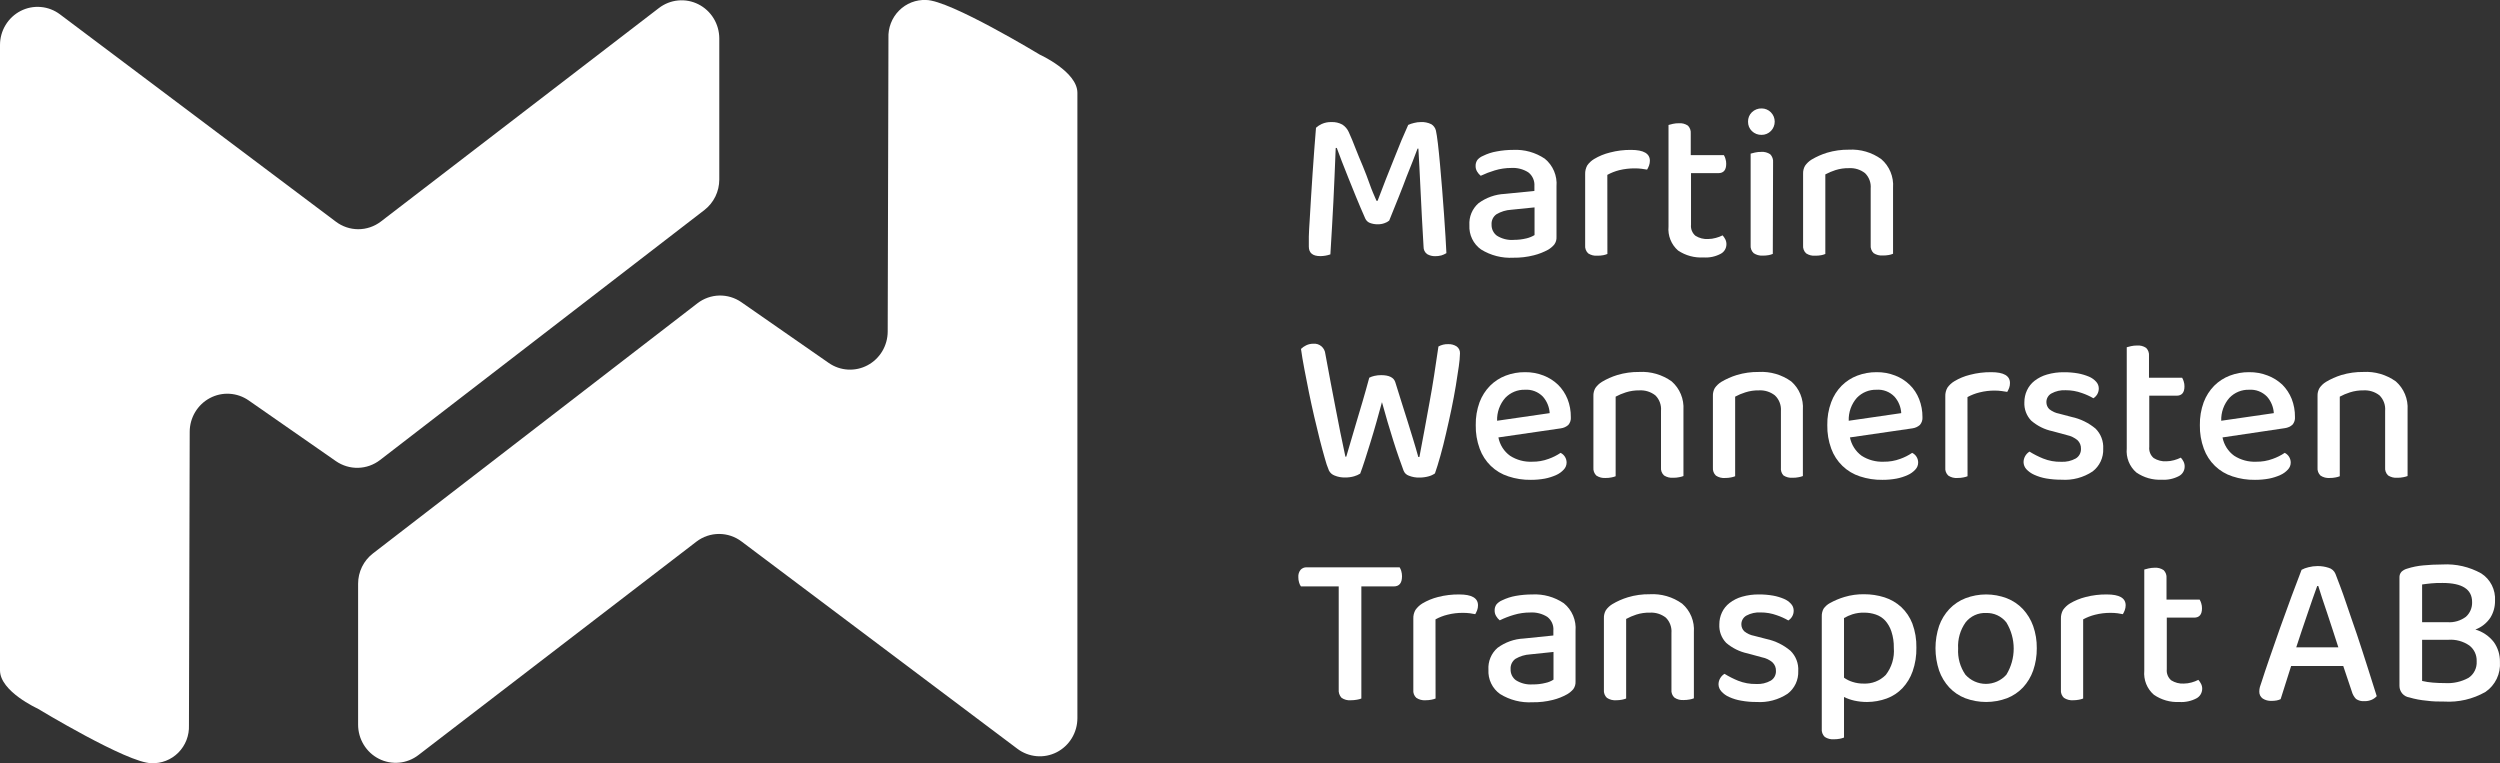<svg width="190" height="58" viewBox="0 0 190 58" fill="none" xmlns="http://www.w3.org/2000/svg">
<rect x="0" y="0" width="190" height="58" fill="#333333" stroke="none"/>
<g clip-path="url(#clip0_1_220)">
<path d="M11.498 58C9.71 58 2.856 53.85 2.856 53.85C2.856 53.85 4.75501e-06 52.551 4.75501e-06 50.947V3.424C-0.001 2.886 0.146 2.359 0.423 1.901C0.701 1.443 1.099 1.072 1.572 0.83C2.045 0.588 2.576 0.485 3.104 0.532C3.632 0.578 4.137 0.773 4.562 1.094L25.516 16.84C26.01 17.216 26.611 17.42 27.229 17.42C27.847 17.42 28.448 17.216 28.942 16.84L50.078 0.61C50.502 0.284 51.008 0.085 51.538 0.035C52.068 -0.015 52.601 0.085 53.078 0.326C53.555 0.566 53.956 0.937 54.236 1.396C54.517 1.855 54.665 2.384 54.666 2.924V13.648C54.665 14.096 54.563 14.538 54.367 14.939C54.171 15.34 53.886 15.69 53.535 15.962L28.88 34.964C28.401 35.333 27.82 35.539 27.219 35.554C26.618 35.569 26.028 35.392 25.531 35.048L18.896 30.43C18.466 30.132 17.965 29.958 17.445 29.927C16.926 29.896 16.408 30.01 15.947 30.256C15.487 30.501 15.101 30.869 14.831 31.321C14.561 31.773 14.418 32.29 14.417 32.818L14.36 55.123C14.375 55.507 14.31 55.89 14.172 56.248C14.033 56.605 13.822 56.93 13.553 57.2C13.284 57.471 12.962 57.682 12.608 57.819C12.255 57.957 11.877 58.019 11.498 58Z" fill="white"/>
<path d="M70.384 6.92857e-06C72.172 6.92857e-06 79.02 4.15 79.02 4.15C79.02 4.15 81.882 5.449 81.882 7.053V54.576C81.883 55.114 81.736 55.641 81.459 56.099C81.181 56.557 80.783 56.928 80.31 57.17C79.836 57.412 79.306 57.515 78.778 57.468C78.25 57.422 77.745 57.227 77.32 56.906L56.366 41.16C55.871 40.783 55.269 40.58 54.65 40.58C54.031 40.58 53.429 40.783 52.934 41.16L31.799 57.385C31.375 57.711 30.869 57.911 30.339 57.961C29.809 58.011 29.276 57.911 28.8 57.67C28.323 57.43 27.923 57.059 27.643 56.599C27.363 56.14 27.215 55.611 27.216 55.071V44.368C27.215 43.92 27.317 43.479 27.513 43.078C27.709 42.678 27.994 42.329 28.346 42.059L53.002 23.052C53.48 22.683 54.06 22.476 54.66 22.461C55.26 22.446 55.85 22.623 56.345 22.968L62.986 27.585C63.415 27.884 63.917 28.058 64.436 28.088C64.956 28.119 65.474 28.006 65.934 27.76C66.395 27.515 66.781 27.146 67.051 26.695C67.32 26.243 67.464 25.726 67.465 25.198L67.522 2.898C67.505 2.512 67.567 2.127 67.705 1.768C67.843 1.408 68.053 1.081 68.323 0.809C68.592 0.536 68.914 0.323 69.269 0.184C69.624 0.045 70.004 -0.018 70.384 6.92857e-06Z" fill="white"/>
<path d="M105.578 16.767C105.471 16.853 105.35 16.919 105.22 16.961C105.054 17.021 104.878 17.049 104.702 17.046C104.498 17.049 104.296 17.013 104.106 16.94C104.029 16.91 103.959 16.865 103.899 16.807C103.839 16.749 103.792 16.68 103.758 16.604C103.24 15.436 102.831 14.405 102.468 13.501C102.105 12.596 101.814 11.849 101.597 11.245H101.514C101.483 12.023 101.452 12.743 101.426 13.396C101.4 14.048 101.369 14.689 101.338 15.315C101.306 15.941 101.27 16.577 101.234 17.23C101.198 17.882 101.151 18.571 101.109 19.333C100.864 19.419 100.607 19.463 100.347 19.465C99.762 19.465 99.471 19.223 99.471 18.739C99.471 18.597 99.471 18.339 99.471 17.982C99.471 17.624 99.513 17.188 99.539 16.688C99.565 16.188 99.596 15.636 99.637 15.031C99.679 14.426 99.715 13.811 99.756 13.19C99.798 12.57 99.844 11.96 99.886 11.365C99.927 10.771 99.974 10.214 100.016 9.709C100.144 9.593 100.289 9.497 100.446 9.425C100.679 9.32 100.932 9.269 101.187 9.277C101.475 9.263 101.762 9.329 102.017 9.467C102.23 9.604 102.4 9.801 102.504 10.035C102.675 10.419 102.856 10.834 103.022 11.281C103.188 11.728 103.39 12.175 103.577 12.633C103.764 13.091 103.94 13.543 104.095 13.99C104.251 14.437 104.438 14.863 104.614 15.263H104.697C104.904 14.737 105.111 14.169 105.324 13.627C105.537 13.085 105.739 12.575 105.941 12.081L106.506 10.677L107.024 9.493C107.164 9.429 107.31 9.38 107.46 9.346C107.629 9.301 107.803 9.278 107.978 9.277C108.255 9.262 108.532 9.318 108.782 9.441C108.955 9.547 109.08 9.719 109.129 9.919C109.176 10.119 109.222 10.445 109.279 10.903C109.336 11.36 109.383 11.881 109.44 12.48C109.497 13.08 109.549 13.701 109.601 14.368C109.653 15.037 109.705 15.673 109.746 16.293C109.787 16.914 109.829 17.487 109.86 18.008C109.891 18.529 109.917 18.939 109.927 19.239C109.807 19.312 109.678 19.371 109.544 19.412C109.388 19.453 109.228 19.472 109.067 19.47C108.858 19.474 108.653 19.421 108.471 19.318C108.381 19.256 108.309 19.173 108.26 19.075C108.211 18.978 108.187 18.869 108.191 18.76C108.142 18.013 108.101 17.277 108.066 16.551C108.03 15.825 107.994 15.142 107.963 14.489C107.932 13.837 107.9 13.243 107.875 12.696C107.849 12.149 107.823 11.681 107.797 11.292H107.735C107.527 11.853 107.247 12.568 106.895 13.438C106.584 14.29 106.128 15.405 105.578 16.767Z" fill="white"/>
<path d="M114.997 11.392C115.849 11.348 116.692 11.582 117.403 12.06C117.71 12.31 117.951 12.632 118.107 12.999C118.262 13.366 118.327 13.765 118.294 14.163V18.003C118.308 18.212 118.247 18.419 118.123 18.587C117.991 18.741 117.836 18.872 117.662 18.976C117.318 19.164 116.953 19.307 116.573 19.402C116.065 19.532 115.542 19.594 115.018 19.586C114.155 19.635 113.298 19.416 112.561 18.96C112.27 18.755 112.036 18.477 111.881 18.154C111.725 17.831 111.654 17.473 111.674 17.114C111.655 16.801 111.706 16.487 111.826 16.198C111.946 15.909 112.13 15.652 112.364 15.447C112.945 15.018 113.637 14.771 114.355 14.737L116.615 14.511V14.148C116.63 13.947 116.596 13.745 116.514 13.561C116.433 13.377 116.307 13.217 116.148 13.096C115.762 12.853 115.311 12.737 114.857 12.764C114.434 12.764 114.014 12.826 113.608 12.948C113.241 13.057 112.882 13.194 112.535 13.359C112.425 13.27 112.332 13.161 112.26 13.038C112.183 12.912 112.144 12.766 112.146 12.617C112.141 12.452 112.188 12.29 112.281 12.154C112.399 12.017 112.549 11.91 112.716 11.844C113.044 11.681 113.393 11.568 113.753 11.508C114.164 11.43 114.58 11.391 114.997 11.392ZM115.028 18.229C115.364 18.233 115.698 18.194 116.024 18.113C116.235 18.062 116.438 17.979 116.625 17.866V15.762L114.852 15.941C114.458 15.964 114.074 16.081 113.732 16.283C113.609 16.369 113.51 16.485 113.444 16.622C113.379 16.758 113.349 16.91 113.359 17.061C113.353 17.226 113.386 17.39 113.456 17.539C113.527 17.687 113.632 17.816 113.764 17.913C114.143 18.149 114.584 18.262 115.028 18.234V18.229Z" fill="white"/>
<path d="M122.162 19.302C122.06 19.344 121.954 19.375 121.846 19.396C121.698 19.423 121.549 19.435 121.4 19.433C121.153 19.454 120.907 19.391 120.7 19.255C120.618 19.177 120.555 19.082 120.516 18.976C120.476 18.871 120.461 18.757 120.472 18.644V13.238C120.464 13.004 120.519 12.773 120.632 12.57C120.77 12.374 120.947 12.209 121.151 12.086C121.525 11.861 121.931 11.695 122.354 11.592C122.878 11.454 123.419 11.387 123.961 11.392C124.914 11.392 125.391 11.671 125.391 12.217C125.391 12.345 125.368 12.471 125.324 12.591C125.285 12.695 125.236 12.796 125.179 12.891L124.769 12.828C124.597 12.806 124.424 12.795 124.251 12.796C123.851 12.793 123.453 12.839 123.064 12.933C122.748 13.013 122.443 13.133 122.157 13.29L122.162 19.302Z" fill="white"/>
<path d="M128.854 17.919C129.141 18.099 129.476 18.186 129.813 18.166C130.011 18.164 130.208 18.136 130.399 18.082C130.578 18.036 130.752 17.971 130.918 17.887C130.997 17.976 131.064 18.075 131.12 18.181C131.183 18.305 131.214 18.442 131.208 18.581C131.205 18.727 131.164 18.87 131.088 18.994C131.013 19.118 130.905 19.219 130.778 19.286C130.376 19.501 129.924 19.598 129.471 19.565C128.786 19.608 128.105 19.424 127.532 19.039C127.276 18.816 127.077 18.534 126.951 18.216C126.824 17.898 126.775 17.555 126.807 17.214V9.498L127.133 9.414C127.283 9.381 127.436 9.365 127.589 9.367C127.832 9.346 128.075 9.409 128.279 9.546C128.358 9.624 128.418 9.72 128.456 9.826C128.494 9.931 128.507 10.044 128.497 10.156V11.791H131.016C131.068 11.878 131.108 11.972 131.135 12.07C131.175 12.192 131.194 12.32 131.192 12.449C131.192 12.922 130.995 13.159 130.591 13.159H128.517V17.077C128.5 17.235 128.522 17.394 128.581 17.541C128.64 17.688 128.734 17.818 128.854 17.919Z" fill="white"/>
<path d="M132.851 9.246C132.848 9.113 132.872 8.98 132.922 8.857C132.972 8.734 133.047 8.623 133.142 8.531C133.241 8.435 133.358 8.36 133.486 8.31C133.614 8.26 133.751 8.237 133.888 8.241C134.018 8.241 134.147 8.267 134.267 8.318C134.387 8.368 134.496 8.442 134.588 8.536C134.68 8.629 134.753 8.74 134.803 8.861C134.853 8.983 134.878 9.114 134.878 9.246C134.878 9.378 134.853 9.508 134.803 9.63C134.753 9.752 134.68 9.863 134.588 9.956C134.496 10.05 134.387 10.123 134.267 10.174C134.147 10.225 134.018 10.25 133.888 10.25C133.751 10.255 133.614 10.231 133.486 10.182C133.358 10.132 133.241 10.057 133.142 9.961C133.047 9.869 132.972 9.758 132.922 9.634C132.872 9.511 132.848 9.379 132.851 9.246ZM134.733 19.297C134.631 19.339 134.525 19.371 134.417 19.391C134.264 19.418 134.11 19.43 133.955 19.428C133.715 19.441 133.477 19.374 133.276 19.239C133.195 19.162 133.132 19.067 133.092 18.961C133.052 18.855 133.037 18.741 133.048 18.629V11.676L133.38 11.592C133.533 11.558 133.69 11.543 133.847 11.544C134.09 11.524 134.332 11.587 134.536 11.723C134.616 11.804 134.677 11.903 134.714 12.011C134.752 12.119 134.766 12.235 134.754 12.349L134.733 19.297Z" fill="white"/>
<path d="M141.742 13.159C141.397 12.89 140.968 12.756 140.534 12.78C140.183 12.772 139.833 12.822 139.497 12.927C139.231 13.013 138.972 13.122 138.725 13.254V19.302C138.623 19.344 138.517 19.376 138.409 19.396C138.261 19.423 138.112 19.435 137.963 19.433C137.716 19.454 137.47 19.391 137.263 19.254C137.181 19.177 137.118 19.082 137.079 18.976C137.039 18.871 137.024 18.757 137.035 18.644V13.206C137.026 12.992 137.078 12.78 137.185 12.596C137.315 12.41 137.481 12.253 137.672 12.133C138.044 11.911 138.441 11.734 138.854 11.607C139.393 11.447 139.952 11.369 140.513 11.376C141.393 11.325 142.263 11.579 142.981 12.097C143.287 12.361 143.527 12.695 143.682 13.072C143.837 13.448 143.902 13.856 143.872 14.263V19.286C143.769 19.329 143.661 19.361 143.551 19.381C143.4 19.407 143.248 19.419 143.095 19.418C142.849 19.437 142.603 19.374 142.395 19.239C142.314 19.161 142.252 19.066 142.214 18.96C142.175 18.854 142.161 18.741 142.172 18.629V14.326C142.191 14.112 142.162 13.895 142.087 13.693C142.013 13.491 141.895 13.309 141.742 13.159Z" fill="white"/>
<path d="M104.064 28.706C104.186 28.644 104.315 28.598 104.448 28.569C104.618 28.529 104.792 28.51 104.966 28.511C105.562 28.511 105.92 28.684 106.039 29.037C106.21 29.6 106.376 30.12 106.532 30.615C106.687 31.109 106.838 31.567 106.978 32.024L107.392 33.365C107.527 33.807 107.662 34.259 107.792 34.733H107.875C108.015 34.007 108.144 33.307 108.269 32.629L108.642 30.588C108.771 29.905 108.885 29.216 108.994 28.516C109.103 27.817 109.212 27.091 109.321 26.334C109.549 26.207 109.807 26.145 110.067 26.155C110.292 26.145 110.515 26.206 110.705 26.328C110.788 26.387 110.855 26.466 110.899 26.558C110.943 26.65 110.964 26.752 110.959 26.854C110.949 27.182 110.919 27.508 110.871 27.832C110.809 28.264 110.736 28.758 110.643 29.316C110.549 29.873 110.441 30.462 110.311 31.088C110.181 31.714 110.041 32.329 109.901 32.934C109.762 33.539 109.622 34.107 109.471 34.638C109.321 35.169 109.186 35.616 109.056 35.979C108.907 36.083 108.74 36.16 108.564 36.205C108.339 36.266 108.107 36.296 107.875 36.295C107.602 36.303 107.33 36.254 107.076 36.153C106.985 36.123 106.901 36.074 106.831 36.007C106.761 35.941 106.707 35.859 106.672 35.769C106.573 35.506 106.459 35.175 106.319 34.785C106.179 34.396 106.045 33.975 105.899 33.518C105.754 33.06 105.609 32.582 105.459 32.077C105.308 31.572 105.168 31.067 105.029 30.562C104.899 31.056 104.759 31.561 104.609 32.082C104.458 32.603 104.308 33.134 104.163 33.591C104.018 34.049 103.872 34.528 103.738 34.943C103.603 35.358 103.484 35.711 103.375 35.995C103.229 36.085 103.072 36.154 102.908 36.2C102.689 36.262 102.462 36.292 102.234 36.289C101.959 36.297 101.686 36.247 101.431 36.142C101.246 36.075 101.092 35.94 101.001 35.764C100.871 35.453 100.763 35.133 100.679 34.806C100.56 34.391 100.43 33.912 100.295 33.381C100.161 32.85 100.021 32.277 99.881 31.666C99.741 31.056 99.606 30.446 99.482 29.836C99.357 29.226 99.243 28.637 99.134 28.064C99.025 27.491 98.937 26.98 98.875 26.518C98.991 26.406 99.124 26.313 99.269 26.244C99.439 26.162 99.625 26.121 99.813 26.123C99.923 26.113 100.034 26.125 100.14 26.158C100.245 26.192 100.343 26.246 100.428 26.318C100.512 26.39 100.582 26.478 100.633 26.577C100.685 26.676 100.716 26.785 100.726 26.896C100.866 27.675 101.001 28.4 101.13 29.068L101.503 31.009C101.623 31.63 101.742 32.24 101.861 32.845C101.98 33.449 102.11 34.07 102.25 34.706H102.317C102.457 34.222 102.592 33.77 102.716 33.349L103.105 32.029C103.24 31.572 103.385 31.077 103.546 30.546C103.707 30.015 103.872 29.4 104.064 28.706Z" fill="white"/>
<path d="M113.878 33.244C113.986 33.807 114.303 34.306 114.764 34.638C115.265 34.96 115.851 35.118 116.444 35.09C116.87 35.097 117.293 35.024 117.693 34.875C118.015 34.762 118.322 34.608 118.605 34.417C118.743 34.484 118.858 34.59 118.939 34.721C119.02 34.852 119.062 35.004 119.062 35.159C119.06 35.355 118.984 35.544 118.849 35.685C118.688 35.862 118.492 36.004 118.274 36.1C117.998 36.225 117.709 36.316 117.413 36.374C117.061 36.438 116.703 36.47 116.345 36.468C115.765 36.477 115.186 36.388 114.635 36.205C114.137 36.047 113.682 35.776 113.304 35.411C112.927 35.046 112.637 34.598 112.457 34.102C112.246 33.528 112.144 32.92 112.157 32.308C112.146 31.715 112.244 31.124 112.447 30.567C112.624 30.098 112.896 29.672 113.245 29.316C113.584 28.979 113.988 28.717 114.432 28.548C114.9 28.37 115.395 28.281 115.894 28.285C116.38 28.278 116.862 28.365 117.315 28.542C117.725 28.702 118.1 28.941 118.419 29.247C118.728 29.555 118.971 29.924 119.134 30.331C119.304 30.766 119.388 31.23 119.383 31.698C119.393 31.806 119.381 31.915 119.348 32.018C119.315 32.121 119.262 32.216 119.191 32.298C119.03 32.438 118.832 32.527 118.621 32.555L113.878 33.244ZM115.894 29.621C115.618 29.613 115.344 29.663 115.088 29.768C114.832 29.873 114.6 30.031 114.406 30.231C113.983 30.709 113.759 31.334 113.779 31.977L117.776 31.398C117.749 30.932 117.566 30.489 117.258 30.141C117.081 29.96 116.867 29.82 116.632 29.73C116.397 29.64 116.145 29.603 115.894 29.621Z" fill="white"/>
<path d="M125.806 30.047C125.461 29.778 125.033 29.644 124.598 29.668C124.247 29.662 123.897 29.713 123.561 29.82C123.294 29.904 123.036 30.013 122.789 30.146V36.195C122.687 36.235 122.581 36.265 122.473 36.284C122.326 36.315 122.177 36.329 122.027 36.326C121.781 36.345 121.535 36.282 121.327 36.147C121.245 36.07 121.182 35.975 121.143 35.869C121.103 35.764 121.088 35.65 121.099 35.537V30.099C121.09 29.885 121.142 29.673 121.249 29.489C121.38 29.303 121.545 29.146 121.737 29.026C122.108 28.803 122.505 28.627 122.919 28.5C123.457 28.34 124.016 28.262 124.578 28.269C125.456 28.218 126.326 28.471 127.045 28.984C127.35 29.25 127.59 29.584 127.745 29.96C127.901 30.336 127.968 30.744 127.942 31.151V36.179C127.836 36.219 127.727 36.249 127.615 36.268C127.465 36.299 127.312 36.313 127.159 36.31C126.915 36.33 126.67 36.267 126.464 36.132C126.382 36.055 126.318 35.96 126.278 35.854C126.239 35.748 126.224 35.634 126.236 35.522V31.219C126.255 31.004 126.226 30.787 126.151 30.584C126.077 30.381 125.959 30.198 125.806 30.047Z" fill="white"/>
<path d="M134.889 30.047C134.543 29.778 134.115 29.644 133.681 29.668C133.329 29.661 132.979 29.712 132.644 29.82C132.376 29.903 132.118 30.012 131.871 30.146V36.195C131.769 36.235 131.663 36.264 131.555 36.284C131.409 36.315 131.259 36.329 131.109 36.326C130.863 36.347 130.617 36.284 130.41 36.147C130.328 36.07 130.265 35.975 130.225 35.869C130.186 35.764 130.171 35.65 130.181 35.537V30.099C130.171 29.886 130.221 29.674 130.327 29.489C130.457 29.303 130.623 29.146 130.814 29.026C131.188 28.805 131.586 28.628 132.001 28.5C132.54 28.34 133.099 28.262 133.66 28.269C134.538 28.219 135.408 28.471 136.128 28.984C136.433 29.249 136.674 29.583 136.828 29.96C136.983 30.336 137.049 30.744 137.019 31.151V36.179C136.915 36.22 136.808 36.25 136.698 36.268C136.548 36.299 136.395 36.313 136.242 36.31C135.995 36.331 135.749 36.268 135.542 36.132C135.469 36.054 135.415 35.96 135.382 35.859C135.349 35.757 135.338 35.649 135.35 35.543V31.241C135.367 31.019 135.334 30.797 135.254 30.59C135.174 30.383 135.049 30.197 134.889 30.047Z" fill="white"/>
<path d="M140.596 33.244C140.708 33.805 141.025 34.303 141.483 34.638C141.984 34.959 142.57 35.116 143.162 35.09C143.59 35.097 144.015 35.024 144.417 34.875C144.737 34.762 145.042 34.608 145.324 34.417C145.462 34.483 145.578 34.589 145.659 34.72C145.74 34.852 145.782 35.004 145.78 35.159C145.779 35.355 145.703 35.544 145.568 35.685C145.406 35.862 145.21 36.004 144.992 36.1C144.717 36.225 144.428 36.317 144.132 36.374C143.781 36.438 143.425 36.47 143.069 36.468C142.487 36.478 141.907 36.389 141.353 36.205C140.857 36.045 140.402 35.773 140.025 35.408C139.648 35.044 139.357 34.597 139.176 34.102C138.965 33.528 138.863 32.92 138.875 32.308C138.863 31.714 138.964 31.123 139.171 30.567C139.344 30.097 139.614 29.671 139.964 29.316C140.303 28.979 140.707 28.717 141.151 28.548C141.619 28.372 142.114 28.282 142.613 28.285C143.098 28.277 143.58 28.365 144.033 28.542C144.444 28.699 144.82 28.939 145.137 29.247C145.45 29.552 145.693 29.922 145.853 30.331C146.024 30.765 146.11 31.23 146.107 31.698C146.116 31.806 146.103 31.915 146.069 32.018C146.035 32.121 145.981 32.217 145.91 32.298C145.748 32.438 145.55 32.527 145.34 32.555L140.596 33.244ZM142.613 29.621C142.337 29.613 142.062 29.663 141.806 29.768C141.55 29.873 141.318 30.031 141.125 30.231C140.703 30.709 140.48 31.335 140.503 31.977L144.495 31.398C144.469 30.931 144.286 30.487 143.976 30.141C143.799 29.959 143.585 29.818 143.348 29.728C143.112 29.638 142.859 29.601 142.608 29.621H142.613Z" fill="white"/>
<path d="M149.533 36.195C149.431 36.235 149.325 36.264 149.217 36.284C149.071 36.315 148.921 36.329 148.771 36.326C148.525 36.347 148.279 36.284 148.072 36.147C147.989 36.071 147.925 35.976 147.886 35.87C147.846 35.764 147.831 35.65 147.843 35.537V30.131C147.833 29.897 147.889 29.665 148.004 29.463C148.142 29.267 148.318 29.102 148.523 28.979C148.895 28.754 149.299 28.587 149.72 28.485C150.247 28.347 150.789 28.28 151.332 28.285C152.281 28.285 152.758 28.558 152.758 29.11C152.759 29.236 152.738 29.361 152.696 29.479C152.656 29.584 152.607 29.686 152.551 29.784L152.141 29.721C151.969 29.697 151.796 29.685 151.623 29.684C151.223 29.679 150.824 29.727 150.435 29.826C150.119 29.903 149.815 30.022 149.528 30.178L149.533 36.195Z" fill="white"/>
<path d="M159.844 34.102C159.859 34.435 159.792 34.767 159.651 35.068C159.51 35.37 159.299 35.632 159.036 35.832C158.338 36.295 157.51 36.515 156.677 36.458C156.286 36.46 155.896 36.428 155.511 36.363C155.194 36.308 154.886 36.212 154.593 36.079C154.368 35.979 154.166 35.834 153.997 35.653C153.868 35.508 153.795 35.322 153.79 35.127C153.79 34.967 153.831 34.809 153.909 34.67C153.989 34.527 154.103 34.408 154.241 34.322C154.571 34.527 154.918 34.703 155.277 34.848C155.711 35.023 156.175 35.107 156.641 35.096C157.03 35.12 157.418 35.032 157.761 34.843C157.885 34.768 157.988 34.659 158.057 34.53C158.126 34.4 158.16 34.254 158.154 34.107C158.159 33.984 158.137 33.862 158.091 33.748C158.044 33.635 157.974 33.533 157.885 33.449C157.656 33.262 157.385 33.132 157.097 33.071L155.993 32.771C155.393 32.648 154.835 32.37 154.37 31.966C154.193 31.782 154.056 31.563 153.967 31.322C153.877 31.081 153.838 30.824 153.852 30.567C153.851 30.256 153.918 29.949 154.049 29.668C154.181 29.383 154.378 29.134 154.624 28.942C154.908 28.723 155.23 28.561 155.573 28.464C155.996 28.342 156.434 28.283 156.874 28.29C157.23 28.288 157.586 28.318 157.937 28.379C158.221 28.432 158.499 28.515 158.766 28.627C158.974 28.714 159.16 28.847 159.311 29.016C159.434 29.151 159.504 29.326 159.508 29.51C159.51 29.669 159.471 29.825 159.393 29.962C159.32 30.086 159.219 30.191 159.098 30.267C158.823 30.108 158.533 29.976 158.232 29.873C157.833 29.728 157.412 29.655 156.988 29.657C156.615 29.637 156.244 29.72 155.915 29.899C155.795 29.963 155.696 30.059 155.627 30.177C155.558 30.295 155.523 30.43 155.526 30.567C155.526 30.665 155.545 30.762 155.582 30.853C155.619 30.943 155.675 31.025 155.744 31.093C155.964 31.27 156.224 31.389 156.501 31.44L157.444 31.688C158.112 31.831 158.737 32.136 159.264 32.576C159.462 32.774 159.616 33.012 159.716 33.275C159.816 33.538 159.86 33.82 159.844 34.102Z" fill="white"/>
<path d="M163.681 34.812C163.968 34.992 164.303 35.079 164.64 35.059C164.838 35.057 165.035 35.029 165.226 34.975C165.404 34.927 165.578 34.861 165.744 34.78C165.824 34.868 165.892 34.968 165.946 35.075C166.009 35.196 166.039 35.332 166.034 35.469C166.033 35.616 165.992 35.759 165.916 35.884C165.84 36.01 165.732 36.111 165.604 36.179C165.202 36.391 164.75 36.488 164.298 36.458C163.609 36.494 162.928 36.3 162.359 35.906C162.103 35.684 161.903 35.402 161.777 35.086C161.651 34.769 161.601 34.426 161.633 34.086V26.391L161.96 26.307C162.109 26.274 162.262 26.259 162.416 26.26C162.659 26.239 162.902 26.302 163.105 26.439C163.184 26.517 163.245 26.613 163.282 26.719C163.32 26.824 163.334 26.937 163.323 27.049V28.706H165.842C165.894 28.795 165.934 28.89 165.962 28.989C166.002 29.111 166.021 29.24 166.019 29.368C166.019 29.836 165.822 30.073 165.417 30.073H163.344V33.965C163.326 34.123 163.348 34.283 163.407 34.431C163.466 34.579 163.56 34.71 163.681 34.812Z" fill="white"/>
<path d="M168.911 33.244C169.02 33.807 169.337 34.306 169.798 34.638C170.299 34.96 170.885 35.118 171.477 35.09C171.903 35.097 172.327 35.024 172.727 34.875C173.049 34.762 173.355 34.608 173.639 34.417C173.776 34.484 173.892 34.59 173.973 34.721C174.053 34.852 174.096 35.004 174.095 35.159C174.094 35.355 174.018 35.544 173.883 35.685C173.722 35.862 173.526 36.004 173.307 36.1C173.032 36.225 172.743 36.316 172.447 36.374C172.095 36.438 171.737 36.47 171.379 36.468C170.798 36.477 170.22 36.388 169.668 36.205C169.171 36.047 168.716 35.776 168.338 35.411C167.96 35.046 167.671 34.598 167.491 34.102C167.28 33.528 167.178 32.92 167.19 32.308C167.179 31.715 167.278 31.124 167.481 30.567C167.658 30.098 167.93 29.672 168.279 29.316C168.618 28.979 169.022 28.717 169.466 28.548C169.933 28.37 170.429 28.281 170.928 28.285C171.413 28.278 171.895 28.365 172.348 28.542C172.757 28.697 173.132 28.931 173.453 29.231C173.761 29.539 174.005 29.908 174.168 30.315C174.337 30.75 174.422 31.214 174.417 31.682C174.427 31.79 174.415 31.899 174.382 32.002C174.349 32.105 174.295 32.2 174.225 32.282C174.063 32.422 173.865 32.511 173.655 32.539L168.911 33.244ZM170.928 29.621C170.652 29.613 170.377 29.663 170.121 29.768C169.865 29.873 169.633 30.031 169.44 30.231C169.017 30.709 168.792 31.334 168.813 31.977L172.81 31.398C172.782 30.932 172.6 30.489 172.291 30.141C172.114 29.96 171.901 29.82 171.666 29.73C171.43 29.64 171.179 29.603 170.928 29.621Z" fill="white"/>
<path d="M180.84 30.047C180.495 29.778 180.066 29.644 179.632 29.668C179.28 29.662 178.93 29.713 178.595 29.82C178.328 29.904 178.069 30.013 177.823 30.146V36.195C177.721 36.235 177.615 36.265 177.506 36.284C177.36 36.315 177.21 36.329 177.061 36.326C176.814 36.346 176.569 36.283 176.361 36.147C176.279 36.07 176.216 35.975 176.177 35.869C176.137 35.764 176.122 35.65 176.133 35.537V30.099C176.123 29.885 176.176 29.673 176.283 29.489C176.412 29.302 176.578 29.144 176.77 29.026C177.142 28.803 177.539 28.627 177.952 28.5C178.491 28.34 179.05 28.262 179.611 28.269C180.49 28.218 181.359 28.471 182.079 28.984C182.384 29.25 182.623 29.584 182.779 29.96C182.935 30.336 183.002 30.744 182.976 31.151V36.179C182.87 36.219 182.76 36.249 182.649 36.268C182.499 36.299 182.346 36.313 182.193 36.31C181.947 36.329 181.701 36.267 181.493 36.132C181.412 36.054 181.35 35.959 181.312 35.853C181.273 35.747 181.259 35.634 181.27 35.522V31.219C181.288 31.004 181.259 30.787 181.185 30.584C181.11 30.381 180.993 30.198 180.84 30.047Z" fill="white"/>
<path d="M103.463 44.568V53.088C103.356 53.129 103.245 53.159 103.131 53.177C102.979 53.205 102.824 53.219 102.67 53.219C102.417 53.244 102.163 53.177 101.954 53.03C101.876 52.945 101.817 52.845 101.78 52.735C101.744 52.625 101.731 52.509 101.742 52.394V44.568H98.87C98.806 44.477 98.759 44.375 98.73 44.268C98.691 44.135 98.671 43.996 98.673 43.858C98.659 43.658 98.72 43.461 98.844 43.305C98.903 43.242 98.975 43.192 99.054 43.16C99.134 43.127 99.219 43.112 99.305 43.116H106.371C106.427 43.202 106.469 43.296 106.496 43.395C106.534 43.525 106.553 43.659 106.553 43.794C106.553 44.321 106.34 44.568 105.92 44.568H103.463Z" fill="white"/>
<path d="M109.103 53.088C109.001 53.128 108.895 53.157 108.787 53.177C108.64 53.206 108.491 53.22 108.341 53.219C108.094 53.238 107.848 53.173 107.641 53.035C107.558 52.96 107.494 52.866 107.455 52.761C107.415 52.656 107.401 52.542 107.413 52.43V47.024C107.402 46.79 107.458 46.558 107.574 46.356C107.713 46.159 107.889 45.993 108.092 45.867C108.466 45.644 108.869 45.478 109.29 45.372C109.817 45.237 110.359 45.172 110.902 45.178C111.851 45.178 112.328 45.451 112.328 46.004C112.329 46.129 112.308 46.254 112.265 46.372C112.224 46.477 112.176 46.579 112.12 46.677L111.711 46.608C111.539 46.587 111.366 46.576 111.192 46.577C110.792 46.572 110.393 46.62 110.005 46.719C109.689 46.796 109.384 46.915 109.098 47.071L109.103 53.088Z" fill="white"/>
<path d="M116.444 45.178C117.296 45.132 118.139 45.366 118.849 45.846C119.157 46.095 119.399 46.417 119.555 46.784C119.71 47.151 119.774 47.551 119.741 47.949V51.789C119.753 51.999 119.693 52.208 119.57 52.378C119.438 52.53 119.282 52.66 119.108 52.762C118.766 52.954 118.4 53.099 118.02 53.193C117.511 53.321 116.988 53.381 116.464 53.372C115.602 53.421 114.745 53.202 114.007 52.746C113.716 52.541 113.482 52.263 113.327 51.94C113.172 51.617 113.101 51.259 113.121 50.9C113.101 50.588 113.153 50.275 113.273 49.986C113.392 49.698 113.576 49.442 113.81 49.238C114.391 48.809 115.083 48.562 115.801 48.528L118.056 48.297V47.934C118.074 47.733 118.041 47.531 117.96 47.347C117.879 47.163 117.753 47.003 117.595 46.882C117.208 46.639 116.757 46.523 116.304 46.55C115.881 46.548 115.46 46.608 115.054 46.729C114.686 46.837 114.327 46.975 113.981 47.145C113.871 47.056 113.778 46.947 113.707 46.824C113.63 46.697 113.59 46.552 113.593 46.403C113.586 46.238 113.634 46.076 113.727 45.94C113.844 45.802 113.992 45.694 114.158 45.625C114.487 45.465 114.835 45.352 115.194 45.288C115.607 45.215 116.025 45.178 116.444 45.178ZM116.475 52.015C116.81 52.021 117.145 51.982 117.47 51.899C117.682 51.854 117.884 51.77 118.066 51.652V49.548L116.299 49.732C115.904 49.754 115.521 49.869 115.179 50.069C115.055 50.156 114.956 50.274 114.89 50.411C114.825 50.548 114.796 50.7 114.806 50.853C114.798 51.017 114.832 51.18 114.902 51.328C114.973 51.476 115.078 51.603 115.21 51.699C115.589 51.936 116.031 52.047 116.475 52.015Z" fill="white"/>
<path d="M126.604 46.94C126.259 46.671 125.831 46.537 125.397 46.561C125.045 46.552 124.695 46.602 124.36 46.708C124.093 46.794 123.834 46.905 123.587 47.039V53.088C123.485 53.128 123.379 53.157 123.271 53.177C123.124 53.206 122.975 53.22 122.825 53.219C122.578 53.238 122.332 53.173 122.125 53.035C122.044 52.959 121.98 52.865 121.941 52.76C121.901 52.655 121.886 52.542 121.897 52.43V46.992C121.887 46.779 121.937 46.567 122.042 46.382C122.171 46.195 122.337 46.037 122.53 45.919C122.903 45.695 123.302 45.519 123.717 45.393C124.255 45.232 124.815 45.154 125.376 45.162C126.254 45.11 127.125 45.362 127.843 45.877C128.15 46.142 128.39 46.476 128.545 46.852C128.7 47.229 128.765 47.637 128.735 48.044V53.072C128.631 53.113 128.524 53.143 128.414 53.161C128.263 53.189 128.11 53.203 127.957 53.203C127.711 53.222 127.464 53.158 127.258 53.019C127.176 52.944 127.112 52.849 127.073 52.745C127.033 52.639 127.018 52.526 127.03 52.415V48.112C127.048 47.897 127.02 47.681 126.946 47.478C126.873 47.275 126.756 47.091 126.604 46.94Z" fill="white"/>
<path d="M136.667 50.995C136.681 51.328 136.615 51.66 136.474 51.961C136.333 52.263 136.121 52.525 135.858 52.725C135.159 53.186 134.331 53.406 133.499 53.351C133.108 53.354 132.718 53.321 132.333 53.251C132.016 53.199 131.708 53.106 131.415 52.972C131.188 52.874 130.984 52.727 130.819 52.541C130.688 52.398 130.612 52.211 130.607 52.015C130.607 51.852 130.65 51.692 130.731 51.552C130.811 51.411 130.925 51.294 131.063 51.21C131.393 51.415 131.74 51.591 132.1 51.736C132.534 51.908 132.997 51.992 133.463 51.983C133.853 52.008 134.242 51.919 134.583 51.726C134.706 51.65 134.807 51.543 134.876 51.414C134.944 51.285 134.977 51.141 134.972 50.995C134.977 50.872 134.956 50.75 134.911 50.636C134.865 50.523 134.795 50.421 134.707 50.337C134.48 50.145 134.209 50.015 133.919 49.959L132.815 49.659C132.215 49.533 131.655 49.256 131.187 48.854C131.01 48.669 130.872 48.449 130.782 48.207C130.693 47.965 130.655 47.708 130.669 47.45C130.668 47.139 130.735 46.832 130.866 46.55C130.998 46.267 131.196 46.02 131.441 45.83C131.725 45.611 132.047 45.448 132.39 45.351C132.813 45.23 133.251 45.171 133.691 45.178C134.047 45.176 134.403 45.206 134.754 45.267C135.039 45.318 135.317 45.401 135.583 45.514C135.792 45.6 135.978 45.733 136.128 45.904C136.25 46.038 136.318 46.215 136.319 46.398C136.324 46.557 136.285 46.713 136.205 46.85C136.134 46.974 136.034 47.078 135.915 47.155C135.638 46.995 135.346 46.863 135.044 46.761C134.647 46.616 134.227 46.543 133.805 46.545C133.433 46.525 133.062 46.606 132.732 46.782C132.614 46.847 132.515 46.943 132.446 47.061C132.378 47.179 132.342 47.313 132.343 47.45C132.343 47.548 132.362 47.645 132.399 47.735C132.437 47.825 132.492 47.907 132.561 47.976C132.781 48.154 133.041 48.273 133.318 48.323L134.256 48.565C134.925 48.708 135.55 49.015 136.076 49.459C136.278 49.656 136.435 49.896 136.537 50.161C136.639 50.426 136.684 50.71 136.667 50.995Z" fill="white"/>
<path d="M141.897 53.351C141.57 53.352 141.243 53.317 140.923 53.246C140.654 53.185 140.393 53.093 140.145 52.972V56.054C140.043 56.094 139.937 56.124 139.829 56.144C139.68 56.172 139.529 56.186 139.378 56.185C139.133 56.205 138.889 56.142 138.683 56.007C138.6 55.928 138.536 55.83 138.496 55.721C138.456 55.613 138.442 55.496 138.455 55.381V46.861C138.446 46.656 138.491 46.453 138.585 46.272C138.711 46.09 138.878 45.94 139.072 45.835C139.426 45.639 139.799 45.482 140.187 45.367C140.668 45.224 141.168 45.155 141.669 45.162C142.197 45.16 142.721 45.239 143.224 45.399C143.695 45.55 144.128 45.8 144.495 46.135C144.866 46.484 145.155 46.913 145.34 47.392C145.555 47.975 145.659 48.594 145.645 49.217C145.659 49.831 145.562 50.442 145.36 51.021C145.193 51.499 144.928 51.936 144.583 52.304C144.25 52.651 143.844 52.918 143.396 53.083C142.915 53.259 142.408 53.349 141.897 53.351ZM141.638 51.952C141.947 51.967 142.255 51.916 142.543 51.804C142.831 51.692 143.093 51.52 143.313 51.3C143.771 50.716 143.992 49.976 143.93 49.233C143.939 48.813 143.878 48.395 143.748 47.997C143.649 47.687 143.486 47.402 143.271 47.16C143.073 46.95 142.828 46.793 142.556 46.703C142.27 46.606 141.97 46.559 141.669 46.561C141.369 46.554 141.07 46.597 140.783 46.687C140.561 46.76 140.348 46.855 140.145 46.971V51.505C140.343 51.646 140.562 51.754 140.793 51.825C141.066 51.913 141.352 51.956 141.638 51.952Z" fill="white"/>
<path d="M154.795 49.264C154.802 49.842 154.709 50.417 154.52 50.963C154.352 51.44 154.089 51.877 153.748 52.246C153.409 52.604 152.996 52.882 152.54 53.062C151.511 53.447 150.381 53.447 149.352 53.062C148.895 52.884 148.482 52.605 148.144 52.246C147.803 51.877 147.54 51.44 147.372 50.963C147.005 49.861 147.005 48.667 147.372 47.566C147.542 47.087 147.809 46.651 148.154 46.282C148.497 45.923 148.913 45.645 149.373 45.467C150.387 45.081 151.505 45.081 152.519 45.467C152.98 45.647 153.396 45.927 153.738 46.287C154.082 46.659 154.348 47.097 154.52 47.576C154.71 48.118 154.803 48.689 154.795 49.264ZM150.943 46.587C150.647 46.573 150.352 46.629 150.082 46.753C149.811 46.876 149.574 47.063 149.388 47.297C148.977 47.875 148.775 48.579 148.818 49.291C148.775 49.998 148.971 50.699 149.373 51.279C149.57 51.498 149.81 51.673 150.078 51.793C150.346 51.913 150.635 51.975 150.928 51.975C151.221 51.975 151.51 51.913 151.778 51.793C152.046 51.673 152.286 51.498 152.483 51.279C152.848 50.681 153.041 49.993 153.041 49.291C153.041 48.588 152.848 47.9 152.483 47.303C152.299 47.07 152.064 46.884 151.797 46.76C151.53 46.636 151.237 46.577 150.943 46.587Z" fill="white"/>
<path d="M158.32 53.088C158.218 53.128 158.112 53.157 158.004 53.177C157.857 53.206 157.708 53.219 157.558 53.219C157.311 53.238 157.065 53.173 156.858 53.035C156.777 52.959 156.713 52.865 156.674 52.76C156.634 52.655 156.619 52.542 156.63 52.43V47.024C156.622 46.79 156.677 46.559 156.791 46.356C156.93 46.159 157.106 45.993 157.309 45.867C157.685 45.644 158.09 45.478 158.512 45.372C159.037 45.237 159.577 45.171 160.119 45.178C161.073 45.178 161.55 45.451 161.55 46.003C161.549 46.129 161.527 46.254 161.483 46.372C161.444 46.478 161.395 46.58 161.337 46.677L160.933 46.608C160.761 46.587 160.588 46.576 160.415 46.577C160.015 46.573 159.616 46.621 159.228 46.719C158.912 46.797 158.607 46.916 158.32 47.071V53.088Z" fill="white"/>
<path d="M165.013 51.705C165.3 51.885 165.635 51.972 165.972 51.952C166.17 51.95 166.367 51.922 166.558 51.868C166.737 51.82 166.911 51.753 167.076 51.668C167.155 51.759 167.223 51.86 167.278 51.968C167.341 52.089 167.372 52.225 167.367 52.362C167.363 52.508 167.322 52.651 167.246 52.776C167.171 52.901 167.064 53.003 166.936 53.072C166.534 53.284 166.082 53.381 165.63 53.351C164.941 53.387 164.26 53.193 163.691 52.798C163.435 52.577 163.236 52.295 163.109 51.978C162.983 51.662 162.934 51.319 162.965 50.979V43.284C163.043 43.258 163.152 43.232 163.292 43.2C163.442 43.166 163.595 43.148 163.748 43.148C163.992 43.129 164.235 43.194 164.438 43.332C164.516 43.41 164.577 43.506 164.615 43.612C164.652 43.717 164.666 43.83 164.655 43.942V45.572H167.175C167.226 45.66 167.266 45.753 167.294 45.851C167.334 45.973 167.353 46.101 167.351 46.23C167.351 46.703 167.154 46.94 166.75 46.94H164.676V50.863C164.66 51.021 164.682 51.18 164.741 51.326C164.8 51.473 164.893 51.603 165.013 51.705Z" fill="white"/>
<path d="M178.087 50.616H174.126L173.328 53.135C173.231 53.182 173.128 53.215 173.022 53.235C172.894 53.258 172.764 53.268 172.633 53.267C172.398 53.278 172.164 53.216 171.965 53.088C171.882 53.028 171.816 52.949 171.77 52.858C171.725 52.766 171.703 52.664 171.706 52.562C171.706 52.443 171.721 52.324 171.752 52.209C171.788 52.094 171.83 51.968 171.882 51.82C172.027 51.363 172.224 50.768 172.478 50.037L173.287 47.718C173.577 46.908 173.867 46.109 174.158 45.32C174.448 44.536 174.707 43.863 174.92 43.305C175.083 43.217 175.257 43.152 175.438 43.111C175.665 43.052 175.898 43.022 176.133 43.021C176.42 43.019 176.705 43.063 176.978 43.153C177.093 43.184 177.2 43.242 177.29 43.323C177.38 43.403 177.451 43.503 177.496 43.616C177.735 44.242 178.014 44.952 178.279 45.751C178.543 46.55 178.839 47.366 179.124 48.212C179.409 49.059 179.673 49.89 179.933 50.7L180.632 52.909C180.525 53.026 180.394 53.12 180.249 53.182C180.072 53.258 179.881 53.294 179.689 53.288C179.465 53.306 179.242 53.247 179.056 53.119C178.9 52.955 178.787 52.752 178.73 52.53L178.087 50.616ZM176.107 44.536C175.998 44.831 175.879 45.167 175.749 45.541C175.619 45.914 175.485 46.303 175.345 46.719C175.205 47.134 175.065 47.55 174.92 47.97L174.515 49.196H177.714C177.574 48.759 177.429 48.318 177.284 47.87L176.864 46.593L176.48 45.451C176.361 45.094 176.262 44.788 176.19 44.536H176.107Z" fill="white"/>
<path d="M189.622 45.656C189.629 46.114 189.505 46.563 189.264 46.95C188.987 47.361 188.59 47.674 188.129 47.844C188.684 48.006 189.175 48.341 189.533 48.801C189.842 49.238 190.003 49.763 189.995 50.3C190.026 50.745 189.942 51.19 189.75 51.59C189.558 51.991 189.265 52.334 188.901 52.583C187.944 53.131 186.851 53.386 185.754 53.319C185.334 53.319 184.889 53.319 184.417 53.251C183.974 53.213 183.537 53.131 183.11 53.004C182.902 52.974 182.712 52.87 182.574 52.71C182.436 52.549 182.359 52.344 182.359 52.131V43.889C182.355 43.809 182.366 43.73 182.393 43.655C182.42 43.58 182.461 43.511 182.514 43.453C182.637 43.34 182.785 43.259 182.945 43.216C183.344 43.088 183.756 43.005 184.173 42.969C184.624 42.927 185.106 42.9 185.625 42.9C186.651 42.841 187.673 43.076 188.574 43.579C188.917 43.798 189.194 44.106 189.379 44.472C189.563 44.837 189.647 45.247 189.622 45.656ZM184.08 47.287H186.008C186.508 47.323 187.004 47.178 187.408 46.877C187.563 46.737 187.686 46.564 187.768 46.37C187.849 46.176 187.888 45.967 187.88 45.756C187.88 44.788 187.132 44.305 185.635 44.305C185.324 44.305 185.034 44.305 184.775 44.336C184.515 44.368 184.282 44.384 184.08 44.42V47.287ZM188.227 50.253C188.236 50.023 188.19 49.795 188.094 49.587C187.997 49.38 187.853 49.198 187.672 49.059C187.205 48.737 186.645 48.583 186.081 48.623H184.08V51.752C184.346 51.814 184.616 51.856 184.889 51.878C185.205 51.904 185.516 51.915 185.832 51.915C186.45 51.952 187.066 51.814 187.61 51.515C187.812 51.381 187.975 51.195 188.083 50.976C188.192 50.757 188.241 50.513 188.227 50.269V50.253Z" fill="white"/>
</g>
<defs>
<clipPath id="clip0_1_220">
<rect width="190" height="58" fill="white"/>
</clipPath>
</defs>
</svg>
